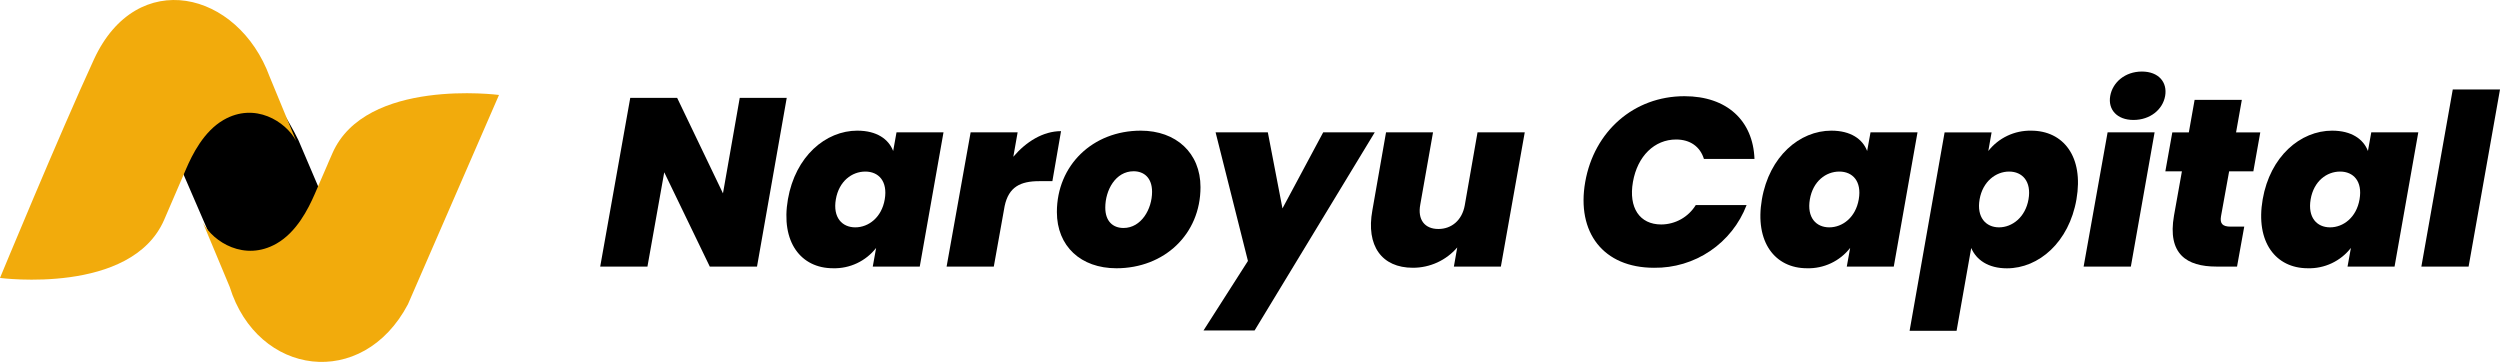 <?xml version="1.0" encoding="UTF-8" standalone="no"?>
<svg
   width="320.634"
   height="46.417"
   viewBox="0 0 320.634 46.417"
   fill="none"
   version="1.1"
   id="svg3"
   sodipodi:docname="logo.svg"
   xml:space="preserve"
   inkscape:version="1.3 (0e150ed6c4, 2023-07-21)"
   xmlns:inkscape="http://www.inkscape.org/namespaces/inkscape"
   xmlns:sodipodi="http://sodipodi.sourceforge.net/DTD/sodipodi-0.dtd"
   xmlns="http://www.w3.org/2000/svg"
   xmlns:svg="http://www.w3.org/2000/svg"><defs
     id="defs3" /><sodipodi:namedview
     id="namedview3"
     pagecolor="#505050"
     bordercolor="#ffffff"
     borderopacity="1"
     inkscape:showpageshadow="0"
     inkscape:pageopacity="0"
     inkscape:pagecheckerboard="1"
     inkscape:deskcolor="#d1d1d1"
     inkscape:zoom="5.4375"
     inkscape:cx="118.43678"
     inkscape:cy="27.310345"
     inkscape:window-width="2560"
     inkscape:window-height="1379"
     inkscape:window-x="0"
     inkscape:window-y="0"
     inkscape:window-maximized="1"
     inkscape:current-layer="svg3" /><path
     d="m 39.398,20.612 -1.114,-2.611 c -0.605,-1.263 -1.56,-2.888 -2.195,-3.935 h -9.888 v 1.98 h -2.23 v 4.008 h -1.468 l 1.022,2.287 4.633,10.714 h 8.433 L 40.32,28.157 c 0.389,-0.871 0.778,-1.753 1.173,-2.634 z"
     fill="#000000"
     id="path1" /><path
     d="m 37.978,18.062 c -1.337,-2.485 -5.279,-5 -9.304,-2.681 -2.547,1.467 -4.017,4.45 -4.812,6.296 l -0.336,0.779 c -2.464,5.716 -1.069,2.487 -2.464,5.716 C 16.872,37.879 0,35.647 0,35.647 c 0,0 7.627,-18.436 12.055,-28.042 5.499,-11.916 18.484,-8.803 22.533,2.243 z"
     fill="#f2ab0c"
     id="path2" /><path
     d="m 26.02,28.562 c 1.347,2.488 5.355,5.005 9.438,2.684 2.584,-1.468 4.075,-4.455 4.882,-6.303 L 40.68,24.163 c 2.499,-5.724 0.534,-1.27 1.953,-4.505 4.25,-9.717 21.365,-7.48 21.365,-7.48 0,0 -7.442,17.117 -11.679,26.848 -5.817,11.032 -19.286,9.244 -22.86,-2.235 z"
     fill="#f2ab0c"
     id="path3" /><g
     style="fill:none"
     id="g3"
     transform="translate(76.979,9.176)"><path
       d="M 23.922,3.377 20.111,25.013 H 14.053 L 8.212,12.92 6.058,25.013 H 0 L 3.853,3.377 H 9.868 L 15.745,15.624 17.895,3.377 Z"
       fill="#000000"
       id="path1-3" /><path
       d="m 32.991,7.582 c 2.458,0 3.996,1.073 4.582,2.608 l 0.428,-2.392 h 6.027 L 40.983,25.013 h -6.027 l 0.432,-2.393 c -0.652,0.838 -1.493,1.51 -2.455,1.964 -0.961,0.453 -2.016,0.674 -3.079,0.644 -4.092,0 -6.736,-3.346 -5.78,-8.847 0.956,-5.5 4.824,-8.801 8.917,-8.801 z m 1.013,5.246 c -1.722,0 -3.383,1.231 -3.784,3.562 -0.401,2.331 0.801,3.592 2.493,3.592 1.692,0 3.383,-1.258 3.78,-3.592 0.397,-2.335 -0.798,-3.562 -2.489,-3.562 z"
       fill="#000000"
       id="path2-6" /><path
       d="M 44.426,25.013 47.508,7.797 h 6.027 l -0.551,3.131 c 1.63,-1.923 3.811,-3.285 6.119,-3.285 L 57.993,14.059 H 56.298 c -2.401,0 -3.907,0.735 -4.428,3.192 l -1.391,7.762 z"
       fill="#000000"
       id="path3-7" /><path
       d="m 66.196,25.229 c -4.551,0 -7.626,-2.823 -7.626,-7.212 0,-5.985 4.582,-10.435 10.762,-10.435 4.52,0 7.657,2.854 7.657,7.243 0,6.046 -4.647,10.405 -10.793,10.405 z m 0.921,-5.166 c 2.277,0 3.661,-2.427 3.661,-4.635 0,-1.812 -1.048,-2.639 -2.37,-2.639 -2.312,0 -3.63,2.423 -3.63,4.662 0,1.762 0.987,2.612 2.339,2.612 z"
       fill="#000000"
       id="path4" /><path
       d="m 78.924,7.796 h 6.701 l 1.877,9.758 5.225,-9.758 h 6.612 L 83.926,33.209 H 77.375 l 5.699,-8.916 z"
       fill="#000000"
       id="path5" /><path
       d="m 115.513,25.013 h -6.027 l 0.432,-2.454 c -0.704,0.82 -1.577,1.477 -2.559,1.927 -0.983,0.45 -2.051,0.682 -3.133,0.68 -3.996,0 -6.026,-2.823 -5.194,-7.366 l 1.753,-10.001 h 6.027 l -1.63,9.231 c -0.385,1.992 0.582,3.162 2.312,3.162 1.73,0 3.044,-1.154 3.383,-3.008 l 1.642,-9.389 h 6.057 z"
       fill="#000000"
       id="path6" /><path
       d="m 139.061,3.162 c 5.444,0 8.797,3.131 8.978,8.043 h -6.485 c -0.493,-1.596 -1.784,-2.489 -3.568,-2.489 -2.767,0 -4.952,2.119 -5.534,5.435 -0.582,3.316 0.859,5.462 3.626,5.462 0.889,-0.004 1.762,-0.234 2.537,-0.669 0.774,-0.435 1.425,-1.06 1.891,-1.816 h 6.52 c -0.916,2.392 -2.545,4.446 -4.667,5.883 -2.123,1.438 -4.637,2.19 -7.202,2.156 -6.52,0 -9.965,-4.543 -8.824,-11.016 1.141,-6.473 6.223,-10.989 12.728,-10.989 z"
       fill="#000000"
       id="path7" /><path
       d="m 157.908,7.582 c 2.462,0 4,1.073 4.582,2.608 l 0.431,-2.392 h 6.027 l -3.044,17.216 h -6.027 l 0.432,-2.393 c -0.654,0.838 -1.495,1.511 -2.457,1.964 -0.962,0.453 -2.018,0.674 -3.081,0.644 -4.088,0 -6.732,-3.346 -5.78,-8.847 0.952,-5.5 4.828,-8.801 8.917,-8.801 z m 1.013,5.246 c -1.718,0 -3.379,1.231 -3.78,3.562 -0.401,2.331 0.798,3.592 2.489,3.592 1.692,0 3.384,-1.258 3.784,-3.592 0.401,-2.335 -0.801,-3.562 -2.493,-3.562 z"
       fill="#000000"
       id="path8" /><path
       d="m 183.524,7.582 c 4.12,0 6.763,3.316 5.811,8.808 -0.952,5.493 -4.828,8.847 -8.916,8.847 -2.432,0 -3.939,-1.104 -4.582,-2.608 l -1.877,10.62 h -6.026 l 4.489,-25.444 h 6.026 l -0.42,2.385 c 0.651,-0.831 1.486,-1.498 2.44,-1.951 0.953,-0.453 2,-0.677 3.055,-0.657 z m -2.828,5.246 c -1.692,0 -3.383,1.262 -3.784,3.562 -0.401,2.3 0.801,3.592 2.489,3.592 1.688,0 3.383,-1.289 3.784,-3.592 0.401,-2.304 -0.797,-3.562 -2.489,-3.562 z"
       fill="#000000"
       id="path9" /><path
       d="m 193.329,7.797 h 6.027 l -3.045,17.216 h -6.057 z m 0.335,-4.666 C 193.972,1.381 195.572,0 197.726,0 c 2.154,0 3.29,1.381 2.982,3.131 -0.308,1.75 -1.927,3.077 -4.061,3.077 -2.135,0 -3.287,-1.358 -2.983,-3.069 z"
       fill="#000000"
       id="path10" /><path
       d="m 202.858,12.801 h -2.124 l 0.894,-5 h 2.12 l 0.74,-4.173 h 6.057 l -0.74,4.173 h 3.106 l -0.89,5 h -3.106 l -1.044,5.77 c -0.154,0.919 0.185,1.319 1.229,1.319 h 1.753 l -0.924,5.123 h -2.644 c -3.811,0 -6.304,-1.596 -5.441,-6.539 z"
       fill="#000000"
       id="path11" /><path
       d="m 222.136,7.582 c 2.458,0 3.996,1.073 4.581,2.608 l 0.428,-2.392 h 6.031 l -3.045,17.216 h -6.03 l 0.431,-2.393 c -0.652,0.838 -1.493,1.51 -2.454,1.964 -0.962,0.453 -2.016,0.674 -3.079,0.644 -4.088,0 -6.736,-3.346 -5.78,-8.847 0.956,-5.5 4.828,-8.801 8.917,-8.801 z m 1.013,5.246 c -1.722,0 -3.383,1.231 -3.78,3.562 -0.397,2.331 0.798,3.592 2.489,3.592 1.692,0 3.383,-1.258 3.784,-3.592 0.401,-2.335 -0.801,-3.562 -2.493,-3.562 z"
       fill="#000000"
       id="path12" /><path
       d="m 237.597,2.3 h 6.058 l -4.027,22.713 h -6.058 z"
       fill="#000000"
       id="path13" /></g></svg>
